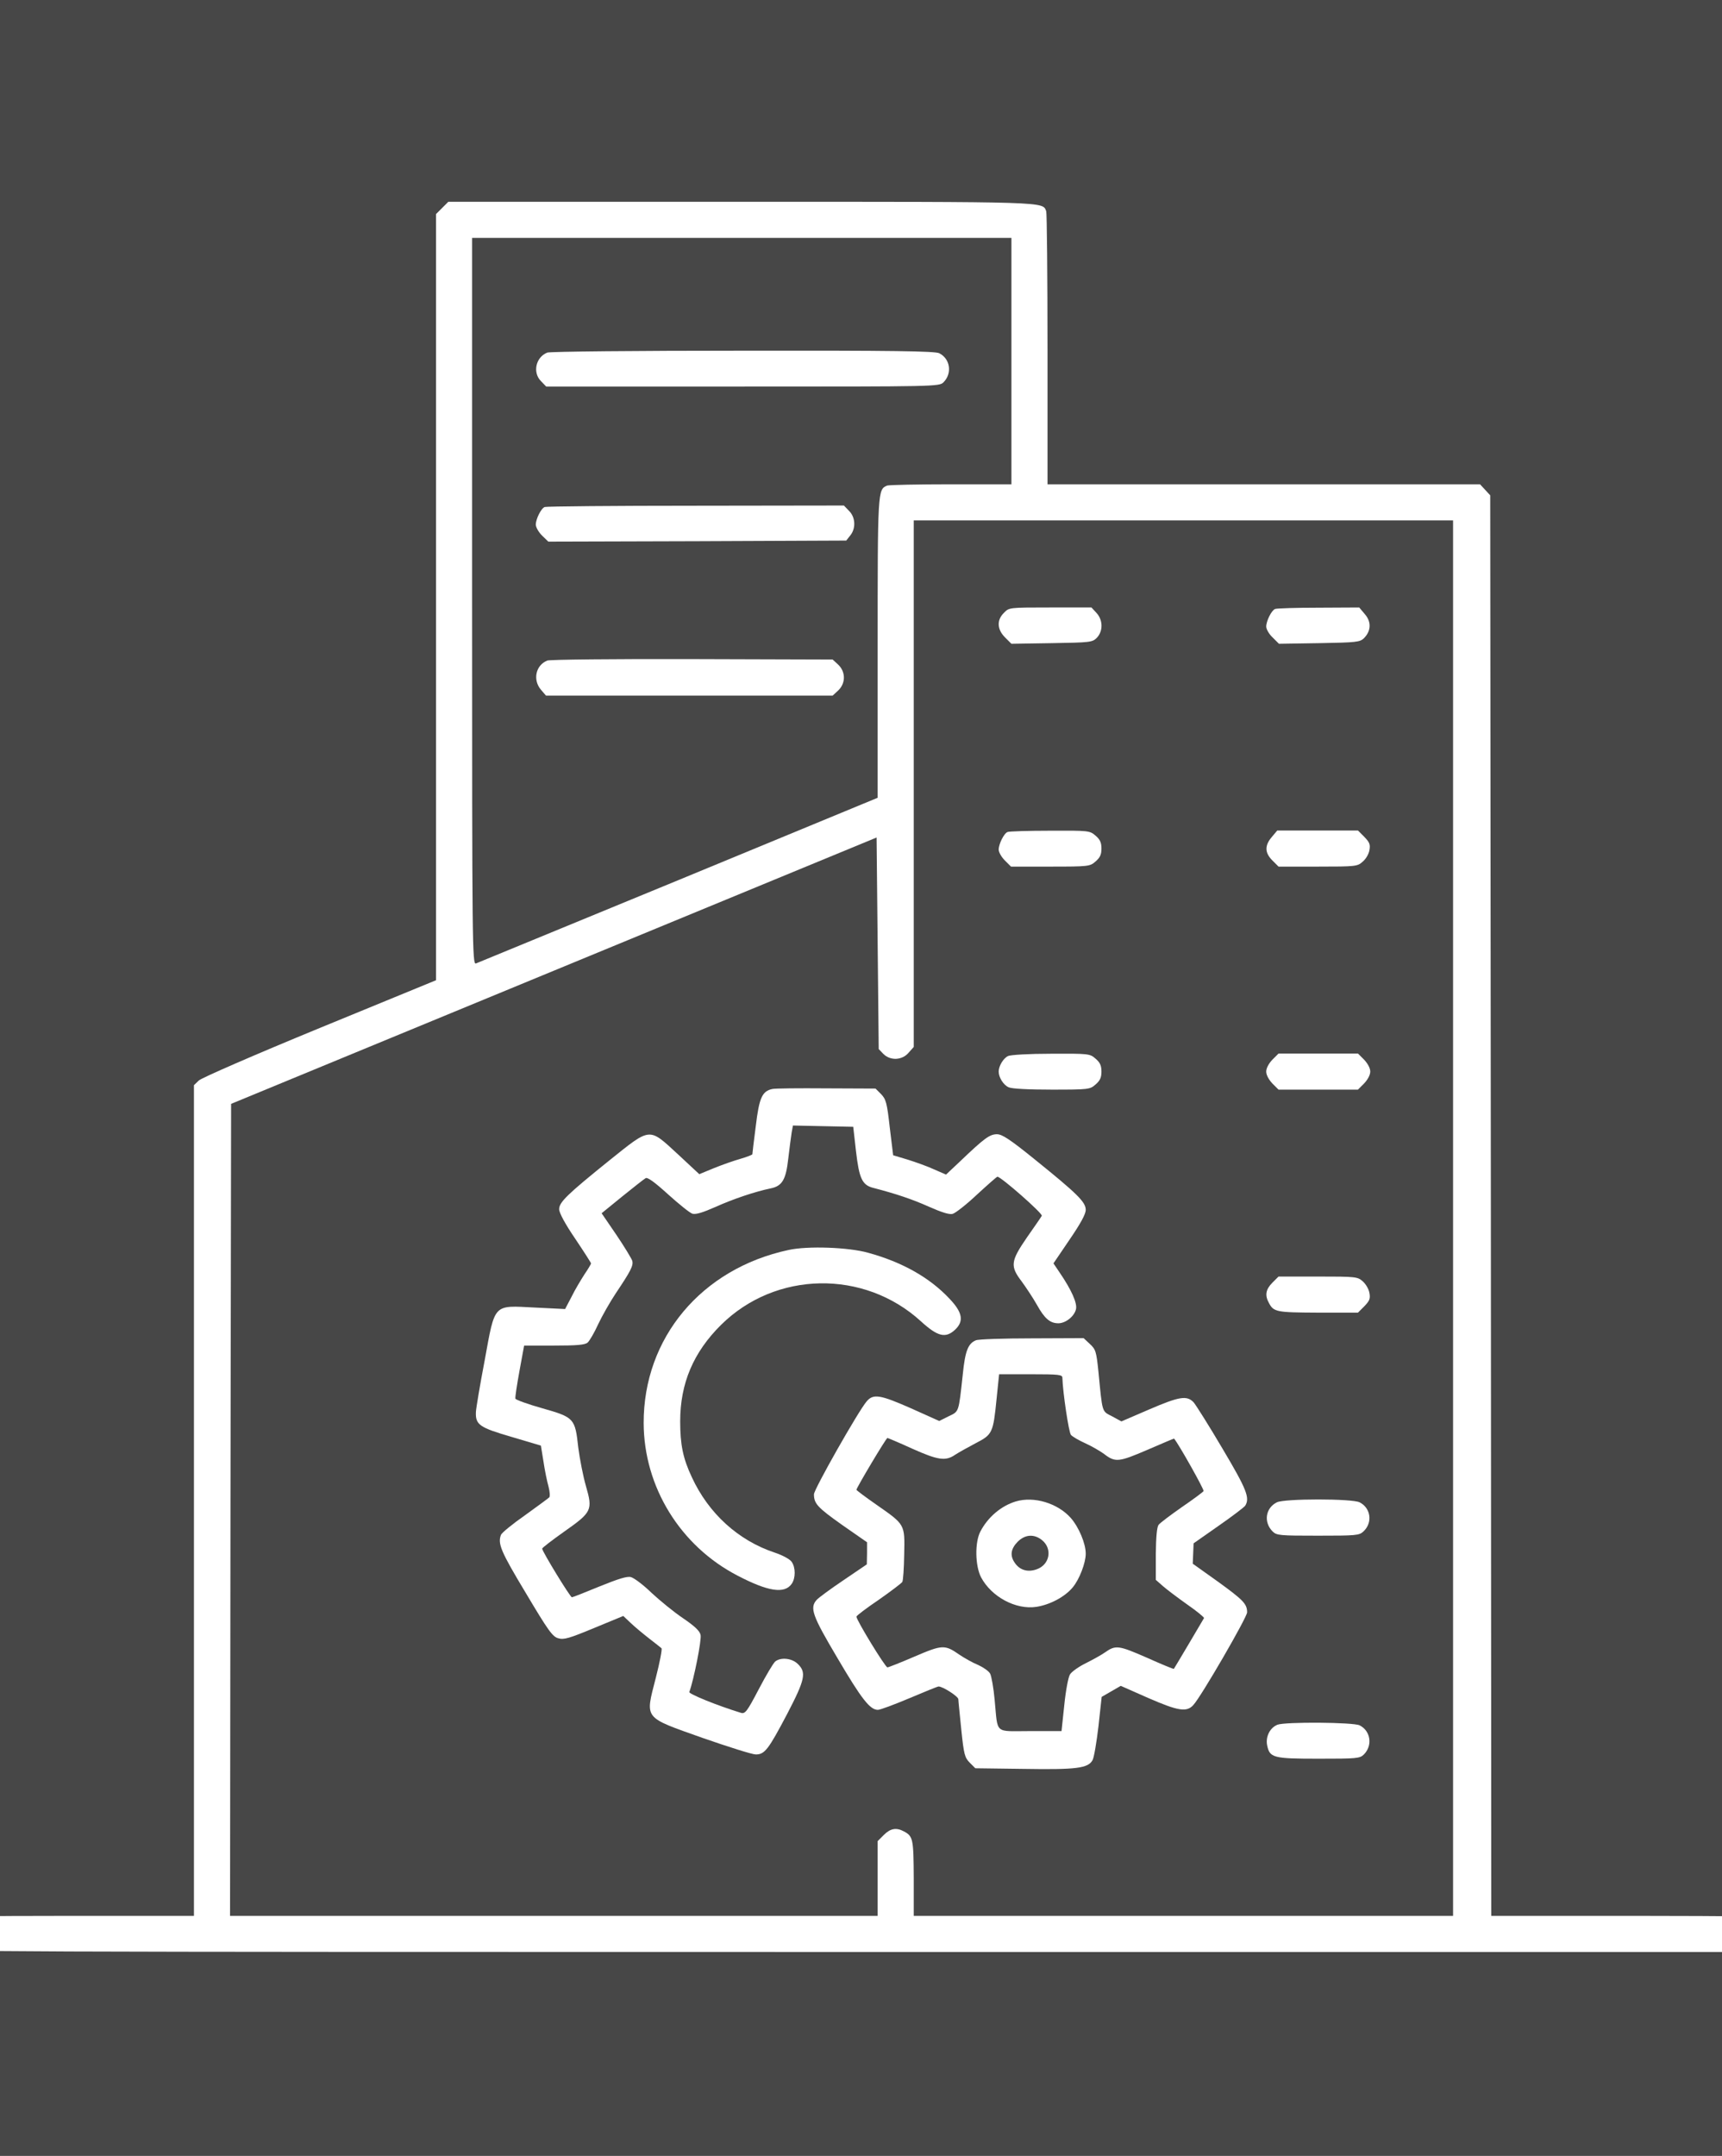 <?xml version="1.0" encoding="UTF-8"?> <svg xmlns="http://www.w3.org/2000/svg" width="811" height="1015" viewBox="0 0 811 1015" fill="none"><rect x="0" y="0" width="811" height="1015" fill="#333333" stroke="none"/><g clip-path="url(#clip0_33_195)"><rect width="811" height="1015" fill="white" fill-opacity="0.1"></rect><path d="M208.242 97.9L205.342 100.8V281.2V461.5L150.542 484C120.142 496.5 94.842 507.5 93.642 508.7L91.342 510.9V706.5V902H32.442C-8.858 902 -27.358 902.3 -29.658 903.1C-35.658 905.2 -36.858 912.8 -31.958 917.3C-30.058 918.9 -8.058 919 406.342 919H842.742L845.042 916.8C846.642 915.3 847.342 913.6 847.342 911.1C847.242 906.8 845.642 904.5 841.942 903C840.142 902.4 815.742 902 770.742 902H702.342L702.142 567.6L701.842 233.2L699.442 230.6L697.042 228H595.142H493.342V164.6C493.342 129.7 493.042 100.4 492.742 99.5C490.942 94.9 495.442 95 348.842 95H211.142L208.242 97.9ZM476.342 170V228H447.942C432.342 228 418.742 228.3 417.842 228.6C413.342 230.4 413.342 230.8 413.342 305.3V375.6L319.642 414.3C268.042 435.5 225.042 453.2 224.142 453.6C222.442 454.2 222.342 445.6 222.342 283.1V112H349.342H476.342V170ZM684.342 573.5V902H557.342H430.342V884.2C430.242 865.7 430.042 864.5 425.642 862.2C422.142 860.3 419.342 860.8 416.242 863.9L413.342 866.8V884.4V902H260.842H108.342L108.542 710.8L108.842 519.7L260.842 457L412.842 394.3L413.342 444.1L413.842 493.9L416.042 496.2C419.342 499.5 424.942 499.2 427.942 495.6L430.342 492.9V368.9V245H557.342H684.342V573.5Z" fill="white"></path><path d="M257.743 166C252.243 168.2 250.743 175.5 254.843 179.5L257.243 182H349.843C440.643 182 442.343 182 444.343 180C448.543 175.8 447.543 168.9 442.343 166.3C440.343 165.3 420.443 165 349.843 165.1C300.343 165.1 258.843 165.5 257.743 166Z" fill="white"></path><path d="M256.542 238.7C254.842 239.3 252.342 244.4 252.342 247C252.342 248.2 253.642 250.5 255.242 252.1L258.242 255L328.342 254.8L398.542 254.5L400.442 252.1C403.142 248.8 402.942 243.5 399.842 240.5L397.442 238L327.642 238.1C289.242 238.1 257.242 238.4 256.542 238.7Z" fill="white"></path><path d="M257.743 311C252.243 313.2 250.843 320.1 254.743 324.7L257.143 327.5H324.643H392.143L394.743 325.1C398.343 321.7 398.343 316.3 394.743 312.9L392.143 310.5L326.043 310.3C289.643 310.2 258.843 310.5 257.743 311Z" fill="white"></path><path d="M472.842 288.5C469.342 291.9 469.542 296.3 473.342 300.1L476.342 303.1L495.342 302.8C513.442 302.5 514.442 302.4 516.542 300.3C519.542 297.2 519.542 291.9 516.342 288.5L514.042 286H494.642C475.342 286 475.242 286 472.842 288.5Z" fill="white"></path><path d="M600.542 286.7C598.842 287.3 596.342 292.4 596.342 295C596.342 296.2 597.642 298.5 599.342 300.1L602.342 303.1L621.342 302.8C638.742 302.5 640.442 302.3 642.342 300.5C645.742 297.1 645.942 292.8 642.842 289.2L640.142 286L621.042 286.1C610.442 286.1 601.242 286.4 600.542 286.7Z" fill="white"></path><path d="M474.542 391.7C472.842 392.3 470.342 397.4 470.342 400C470.342 401.2 471.642 403.5 473.242 405.1L476.142 408H494.742C512.742 408 513.342 407.9 515.942 405.6C518.042 403.8 518.742 402.4 518.742 399.5C518.742 396.6 518.042 395.2 515.942 393.4C513.242 391.1 512.842 391 494.542 391.1C484.242 391.1 475.242 391.4 474.542 391.7Z" fill="white"></path><path d="M598.942 394.1C595.542 398.1 595.642 401.5 599.242 405.1L602.142 408H620.742C638.542 408 639.342 407.9 641.742 405.7C643.242 404.5 644.642 402.1 644.942 400.3C645.442 397.6 645.042 396.6 642.542 394L639.542 391H620.542H601.542L598.942 394.1Z" fill="white"></path><path d="M474.742 497.2C472.542 498.2 470.342 501.9 470.342 504.5C470.342 507.2 472.542 510.8 475.042 511.9C476.542 512.6 484.342 513 495.342 513C512.742 513 513.342 512.9 515.942 510.6C518.042 508.8 518.742 507.4 518.742 504.5C518.742 501.6 518.042 500.2 515.942 498.4C513.342 496.1 512.742 496 495.042 496.1C484.742 496.1 475.942 496.6 474.742 497.2Z" fill="white"></path><path d="M599.242 498.9C597.542 500.7 596.342 502.9 596.342 504.5C596.342 506.1 597.542 508.3 599.242 510.1L602.142 513H620.842H639.542L642.442 510.1C644.142 508.3 645.342 506.1 645.342 504.5C645.342 502.9 644.142 500.7 642.442 498.9L639.542 496H620.842H602.142L599.242 498.9Z" fill="white"></path><path d="M363.742 512.7C358.942 513.7 357.542 516.8 355.942 530.2C355.042 537.1 354.342 543.1 354.342 543.4C354.342 543.7 351.742 544.7 348.642 545.6C345.442 546.5 339.842 548.5 336.142 550L329.342 552.8L319.242 543.4C305.442 530.7 306.642 530.6 287.142 546.2C267.042 562.4 263.342 566 263.342 569.3C263.342 571 266.142 576.2 270.842 583.1C274.942 589.2 278.342 594.5 278.342 594.8C278.342 595.2 276.942 597.5 275.242 600C273.642 602.5 270.842 607.1 269.242 610.4L266.142 616.3L251.942 615.6C232.042 614.6 233.242 613.3 228.242 640.6C226.042 652.1 224.242 662.9 224.142 664.7C223.842 670.8 225.842 672.1 240.942 676.5L254.742 680.6L255.942 688C256.542 692.1 257.642 697.5 258.342 699.9C258.942 702.3 259.142 704.6 258.642 705C258.242 705.4 253.042 709.2 247.242 713.4C241.342 717.5 236.242 721.7 235.942 722.6C234.342 726.8 235.842 730.4 247.642 750C258.242 767.8 260.242 770.6 262.942 771.3C265.542 772.1 268.142 771.3 279.742 766.5L293.542 760.8L297.142 764.2C299.142 766.1 303.142 769.4 305.842 771.5C308.642 773.7 311.142 775.6 311.542 776C311.942 776.3 310.742 782.6 308.842 790C303.842 809.6 302.742 808.2 330.842 818.2C342.942 822.4 354.242 826 355.942 826C360.142 826 361.842 823.8 370.742 806.9C379.142 790.8 379.842 787.4 375.842 783.5C373.142 780.7 367.842 780.1 365.142 782.2C364.242 782.9 360.742 788.8 357.342 795.3C351.842 805.8 350.942 807 348.942 806.4C337.542 802.9 324.342 797.5 324.642 796.6C326.742 790.9 330.542 771.9 329.942 769.7C329.542 767.8 327.042 765.5 321.742 761.9C317.542 759.1 310.942 753.7 306.942 750C303.042 746.2 298.642 742.9 297.142 742.5C295.342 742 291.242 743.3 282.342 746.9C275.542 749.7 269.742 752 269.342 752C268.542 752 255.342 730.4 255.342 729.1C255.342 728.7 260.042 725.1 265.842 721C278.742 711.9 279.242 711 275.942 699.6C274.642 695.1 273.042 686.9 272.342 681.5C270.842 667.7 270.442 667.3 255.342 663C248.542 661.1 242.842 659 242.742 658.5C242.542 657.9 243.442 652.1 244.642 645.5L246.842 633.5H260.942C271.542 633.5 275.442 633.2 276.742 632.1C277.642 631.3 279.942 627.4 281.742 623.4C283.642 619.4 287.342 612.9 289.942 609C297.042 598.4 298.442 595.8 297.742 593.5C297.342 592.4 294.042 586.9 290.242 581.3L283.342 571.2L293.042 563.3C298.342 559 303.342 555.1 304.042 554.7C304.942 554.1 308.242 556.5 314.642 562.3C319.742 566.9 324.842 571 326.042 571.4C327.642 571.9 330.942 570.9 337.042 568.2C345.242 564.5 355.642 561 362.942 559.5C368.342 558.4 370.142 555.5 371.242 545.5C371.842 540.5 372.542 535 372.842 533.2L373.442 529.9L387.642 530.2L401.842 530.5L403.142 542C404.642 554.9 406.042 558 411.442 559.3C421.842 562 429.642 564.6 437.442 568.1C443.542 570.8 447.042 571.9 448.642 571.5C450.042 571.1 455.142 567.1 460.142 562.4C465.142 557.8 469.442 554 469.742 554C471.442 554 491.242 571.4 490.642 572.4C490.342 573 487.142 577.6 483.642 582.6C475.942 593.8 475.642 596.1 481.242 603.4C483.342 606.3 486.542 611.1 488.342 614.3C491.942 620.8 494.542 623 498.442 623C501.842 623 505.942 619.8 506.742 616.4C507.442 613.6 504.642 607.3 499.042 599.1L496.142 594.8L503.742 583.6C508.942 576 511.342 571.6 511.342 569.6C511.342 565.9 507.342 562 487.142 545.7C475.642 536.4 471.942 534 469.542 534C466.142 534 463.642 535.8 452.242 546.7L445.542 553L440.042 550.6C437.042 549.2 431.442 547.2 427.642 546L420.642 543.9L419.042 530.8C417.742 519.1 417.242 517.5 414.942 515.1L412.342 512.5L389.042 512.4C376.342 512.3 364.842 512.4 363.742 512.7Z" fill="white"></path><path d="M371.343 588.5C330.343 597.3 303.043 629.9 303.143 670C303.243 700 320.343 727.8 347.343 741.8C361.743 749.3 369.443 750.5 372.843 745.7C374.743 743 374.743 738 372.843 735.3C372.043 734.1 368.543 732.2 364.943 731C347.743 725.3 333.743 712.6 325.843 695.5C321.643 686.6 320.343 680.1 320.343 669.2C320.343 651.3 326.543 636.7 339.543 623.8C365.243 598.3 406.943 597.6 433.743 622.1C441.643 629.3 445.343 630.2 449.843 626C454.043 622 453.343 617.9 447.143 611.4C437.843 601.5 424.943 594.2 408.843 589.8C399.643 587.2 380.343 586.5 371.343 588.5Z" fill="white"></path><path d="M599.242 603.9C596.142 607 595.642 609.8 597.542 613.3C599.842 617.7 600.942 617.9 620.642 618H639.542L642.542 615C645.042 612.4 645.442 611.4 644.942 608.7C644.642 606.9 643.242 604.5 641.742 603.2C639.342 601.1 638.542 601 620.742 601H602.142L599.242 603.9Z" fill="white"></path><path d="M459.643 631C455.943 632.5 454.543 636 453.443 647C451.443 665.3 451.743 664.4 446.743 666.8L442.343 669L428.743 662.9C414.443 656.6 411.243 656.1 408.143 659.8C404.143 664.5 383.343 701.2 383.343 703.5C383.343 707.9 384.943 709.7 396.843 718.1L408.343 726.1V731.3L408.243 736.5L397.343 743.9C391.243 748 385.543 752.2 384.643 753.2C381.243 757 382.543 760.6 394.343 780.5C405.743 799.9 409.743 805 413.443 805C414.543 805 421.243 802.5 428.343 799.5C435.443 796.5 441.543 794 442.043 794C444.043 794 451.343 798.7 451.343 800C451.343 800.8 452.043 807.3 452.743 814.4C453.943 826 454.343 827.5 456.743 829.9L459.343 832.5L482.243 832.8C506.943 833.2 512.443 832.5 514.543 828.7C515.243 827.5 516.443 820.3 517.343 812.7L518.843 798.9L523.343 796.3L527.843 793.7L540.743 799.4C554.943 805.6 558.943 806.2 562.043 802.7C565.743 798.7 587.343 761.4 587.343 759.1C587.343 755.1 585.543 753.3 573.543 744.6L561.743 736.2L561.943 731.4L562.143 726.6L573.843 718.4C580.343 713.9 585.943 709.6 586.443 708.9C588.743 705.2 587.143 701.2 575.743 682C569.443 671.3 563.243 661.5 562.143 660.2C558.943 656.9 555.543 657.4 541.143 663.6L528.143 669.2L523.743 666.8C518.843 664.3 519.243 665.4 517.343 646C516.343 636.2 516.043 635.3 513.243 632.7L510.343 630L486.043 630.1C472.743 630.1 460.843 630.5 459.643 631ZM500.343 648.7C500.543 655.6 503.343 674.2 504.343 675.5C504.943 676.3 508.043 678.1 511.143 679.5C514.243 680.9 518.143 683.2 519.943 684.5C525.243 688.6 526.843 688.4 540.343 682.6C547.243 679.6 552.943 677.2 552.943 677.3C555.043 679.7 567.243 701.4 566.843 702C566.543 702.5 561.943 705.9 556.543 709.6C551.243 713.3 546.343 717 545.643 717.9C544.843 719 544.443 723.7 544.343 731.6V743.8L547.643 746.7C549.443 748.3 554.643 752.2 559.143 755.4C563.643 758.5 567.243 761.5 567.043 761.8C566.143 763.4 553.043 785.5 552.843 785.7C552.743 785.9 546.943 783.5 540.043 780.4C526.743 774.6 525.443 774.4 520.343 778C518.943 779 515.043 781.2 511.643 782.9C508.143 784.6 504.743 787 503.943 788.3C503.143 789.5 501.943 795.8 501.243 802.7L499.943 815H485.143C468.043 815 470.043 816.8 468.443 800.3C467.943 794.7 466.943 789.2 466.343 788C465.743 786.8 463.143 785 460.743 783.9C458.243 782.9 454.343 780.7 451.943 779.1C444.943 774.2 443.843 774.3 430.743 779.9C424.243 782.7 418.443 785 417.943 785C416.943 785 403.343 762.8 403.343 761.1C403.343 760.7 408.043 757.1 413.843 753.2C419.543 749.2 424.543 745.4 424.943 744.8C425.343 744.2 425.743 738.3 425.843 731.8C426.143 717.5 426.343 717.9 412.743 708.4C407.543 704.8 403.343 701.6 403.343 701.4C403.343 700.5 417.343 677 417.943 677C418.143 677 423.443 679.2 429.543 682C441.843 687.5 445.343 688 449.843 684.9C451.543 683.8 455.843 681.4 459.443 679.5C467.443 675.4 467.743 674.6 469.343 658.7L470.543 647H485.443C498.943 647 500.343 647.2 500.343 648.7Z" fill="white"></path><path d="M478.343 706.9C471.443 709 465.243 714.3 461.743 721C459.043 726.1 459.243 737.2 462.043 742.6C466.943 751.8 478.443 758 488.143 756.5C494.543 755.5 501.543 751.8 505.243 747.3C508.343 743.6 511.343 735.8 511.343 731.5C511.343 726.7 508.143 719.1 504.343 714.7C498.143 707.7 486.943 704.3 478.343 706.9ZM490.643 725C495.843 729.1 494.443 736.8 488.043 738.9C483.943 740.3 480.243 739.2 477.943 735.8C475.543 732.4 476.043 729.2 479.243 725.9C482.743 722.4 486.943 722.1 490.643 725Z" fill="white"></path><path d="M601.343 707.3C595.943 710 595.043 716.7 599.343 721C601.243 722.9 602.743 723 620.643 723C638.643 723 640.143 722.9 642.143 721C646.543 716.9 645.643 710 640.343 707.3C636.843 705.5 604.843 705.5 601.343 707.3Z" fill="white"></path><path d="M601.643 812C598.143 813.4 596.043 817.5 596.743 821.5C597.943 827.6 599.443 828 621.043 828C638.943 828 640.443 827.9 642.343 826C646.543 821.8 645.543 814.9 640.343 812.3C637.443 810.8 605.243 810.6 601.643 812Z" fill="white"></path></g><defs><clipPath id="clip0_33_195"><rect width="811" height="1015" fill="white"></rect></clipPath></defs></svg> 